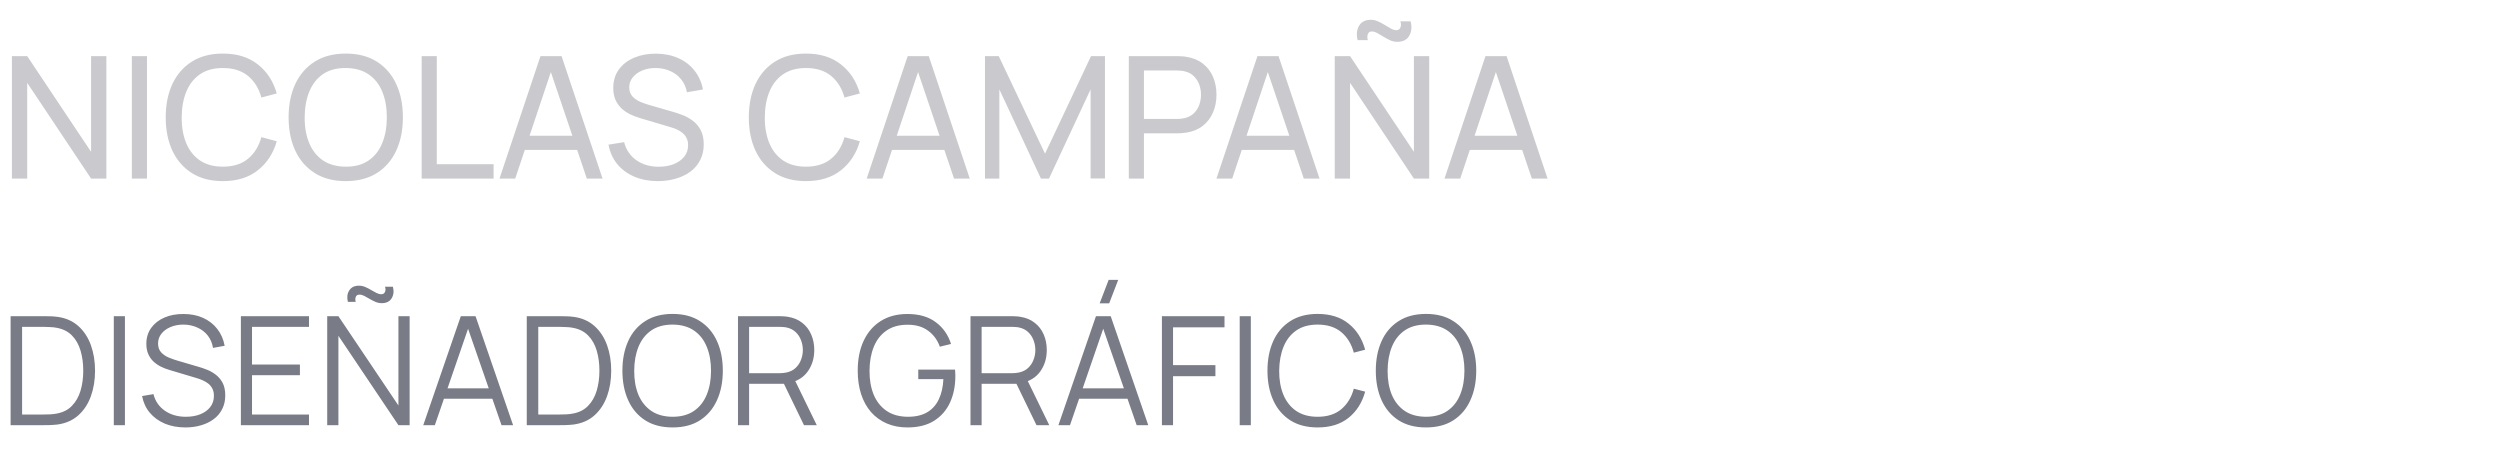 <svg xmlns="http://www.w3.org/2000/svg" width="294" height="55" viewBox="0 0 294 55" fill="none"><path d="M1.4 21V6.6H3.2L10.71 17.85V6.6H12.51V21H10.71L3.2 9.74V21H1.4ZM15.506 21V6.6H17.286V21H15.506ZM26.207 21.3C24.773 21.3 23.557 20.983 22.557 20.35C21.557 19.717 20.793 18.837 20.267 17.71C19.747 16.583 19.487 15.28 19.487 13.8C19.487 12.32 19.747 11.017 20.267 9.89C20.793 8.763 21.557 7.883 22.557 7.25C23.557 6.617 24.773 6.3 26.207 6.3C27.873 6.3 29.243 6.723 30.317 7.57C31.397 8.417 32.14 9.557 32.547 10.99L30.737 11.47C30.443 10.397 29.92 9.55 29.167 8.93C28.413 8.31 27.427 8 26.207 8C25.133 8 24.24 8.243 23.527 8.73C22.813 9.217 22.277 9.897 21.917 10.77C21.557 11.637 21.373 12.647 21.367 13.8C21.36 14.947 21.537 15.957 21.897 16.83C22.257 17.697 22.797 18.377 23.517 18.87C24.237 19.357 25.133 19.6 26.207 19.6C27.427 19.6 28.413 19.29 29.167 18.67C29.92 18.043 30.443 17.197 30.737 16.13L32.547 16.61C32.14 18.037 31.397 19.177 30.317 20.03C29.243 20.877 27.873 21.3 26.207 21.3ZM40.66 21.3C39.227 21.3 38.01 20.983 37.01 20.35C36.01 19.717 35.246 18.837 34.72 17.71C34.2 16.583 33.94 15.28 33.94 13.8C33.94 12.32 34.2 11.017 34.72 9.89C35.246 8.763 36.01 7.883 37.01 7.25C38.01 6.617 39.227 6.3 40.66 6.3C42.1 6.3 43.32 6.617 44.32 7.25C45.32 7.883 46.08 8.763 46.6 9.89C47.12 11.017 47.38 12.32 47.38 13.8C47.38 15.28 47.12 16.583 46.6 17.71C46.08 18.837 45.32 19.717 44.32 20.35C43.32 20.983 42.1 21.3 40.66 21.3ZM40.66 19.6C41.733 19.607 42.627 19.367 43.34 18.88C44.06 18.387 44.596 17.703 44.95 16.83C45.31 15.957 45.49 14.947 45.49 13.8C45.49 12.647 45.31 11.637 44.95 10.77C44.596 9.903 44.06 9.227 43.34 8.74C42.627 8.253 41.733 8.007 40.66 8C39.587 7.993 38.693 8.233 37.98 8.72C37.273 9.207 36.74 9.887 36.38 10.76C36.02 11.633 35.837 12.647 35.83 13.8C35.823 14.947 36 15.953 36.36 16.82C36.72 17.687 37.257 18.367 37.97 18.86C38.69 19.347 39.587 19.593 40.66 19.6ZM49.588 21V6.6H51.368V19.31H58.048V21H49.588ZM58.74 21L63.56 6.6H66.04L70.86 21H69.01L64.5 7.64H65.06L60.59 21H58.74ZM61.06 17.63V15.96H68.54V17.63H61.06ZM77.369 21.3C76.349 21.3 75.429 21.127 74.609 20.78C73.796 20.433 73.123 19.94 72.589 19.3C72.063 18.653 71.719 17.89 71.559 17.01L73.399 16.72C73.633 17.627 74.116 18.337 74.849 18.85C75.589 19.357 76.459 19.61 77.459 19.61C78.106 19.61 78.689 19.51 79.209 19.31C79.736 19.103 80.153 18.81 80.459 18.43C80.766 18.05 80.919 17.6 80.919 17.08C80.919 16.76 80.863 16.487 80.749 16.26C80.643 16.027 80.493 15.83 80.299 15.67C80.113 15.503 79.899 15.363 79.659 15.25C79.419 15.137 79.169 15.043 78.909 14.97L75.239 13.88C74.839 13.76 74.453 13.61 74.079 13.43C73.706 13.243 73.373 13.013 73.079 12.74C72.786 12.46 72.553 12.127 72.379 11.74C72.206 11.347 72.119 10.883 72.119 10.35C72.119 9.497 72.339 8.77 72.779 8.17C73.226 7.563 73.829 7.1 74.589 6.78C75.349 6.46 76.206 6.303 77.159 6.31C78.126 6.317 78.989 6.49 79.749 6.83C80.516 7.163 81.149 7.643 81.649 8.27C82.156 8.897 82.496 9.647 82.669 10.52L80.779 10.85C80.679 10.263 80.456 9.76 80.109 9.34C79.769 8.913 79.343 8.587 78.829 8.36C78.316 8.127 77.753 8.007 77.139 8C76.553 7.993 76.023 8.087 75.549 8.28C75.076 8.473 74.699 8.743 74.419 9.09C74.139 9.43 73.999 9.823 73.999 10.27C73.999 10.71 74.126 11.067 74.379 11.34C74.633 11.607 74.943 11.82 75.309 11.98C75.683 12.133 76.046 12.26 76.399 12.36L79.139 13.15C79.453 13.237 79.813 13.357 80.219 13.51C80.633 13.663 81.033 13.88 81.419 14.16C81.806 14.433 82.126 14.8 82.379 15.26C82.633 15.713 82.759 16.287 82.759 16.98C82.759 17.673 82.619 18.29 82.339 18.83C82.066 19.37 81.683 19.823 81.189 20.19C80.696 20.55 80.123 20.823 79.469 21.01C78.816 21.203 78.116 21.3 77.369 21.3ZM94.781 21.3C93.348 21.3 92.131 20.983 91.131 20.35C90.131 19.717 89.368 18.837 88.841 17.71C88.321 16.583 88.061 15.28 88.061 13.8C88.061 12.32 88.321 11.017 88.841 9.89C89.368 8.763 90.131 7.883 91.131 7.25C92.131 6.617 93.348 6.3 94.781 6.3C96.448 6.3 97.818 6.723 98.891 7.57C99.971 8.417 100.714 9.557 101.121 10.99L99.311 11.47C99.018 10.397 98.494 9.55 97.741 8.93C96.988 8.31 96.001 8 94.781 8C93.708 8 92.814 8.243 92.101 8.73C91.388 9.217 90.851 9.897 90.491 10.77C90.131 11.637 89.948 12.647 89.941 13.8C89.934 14.947 90.111 15.957 90.471 16.83C90.831 17.697 91.371 18.377 92.091 18.87C92.811 19.357 93.708 19.6 94.781 19.6C96.001 19.6 96.988 19.29 97.741 18.67C98.494 18.043 99.018 17.197 99.311 16.13L101.121 16.61C100.714 18.037 99.971 19.177 98.891 20.03C97.818 20.877 96.448 21.3 94.781 21.3ZM101.923 21L106.743 6.6H109.223L114.043 21H112.193L107.683 7.64H108.243L103.773 21H101.923ZM104.243 17.63V15.96H111.723V17.63H104.243ZM115.834 21V6.6H117.454L122.894 18.07L128.304 6.6H129.944V20.99H128.254V10.51L123.364 21H122.414L117.524 10.51V21H115.834ZM132.748 21V6.6H138.438C138.578 6.6 138.744 6.607 138.938 6.62C139.131 6.627 139.318 6.647 139.498 6.68C140.278 6.8 140.931 7.067 141.458 7.48C141.991 7.893 142.391 8.417 142.658 9.05C142.924 9.677 143.058 10.373 143.058 11.14C143.058 11.9 142.921 12.597 142.648 13.23C142.381 13.857 141.981 14.38 141.448 14.8C140.921 15.213 140.271 15.48 139.498 15.6C139.318 15.627 139.131 15.647 138.938 15.66C138.744 15.673 138.578 15.68 138.438 15.68H134.528V21H132.748ZM134.528 13.99H138.378C138.504 13.99 138.648 13.983 138.808 13.97C138.974 13.957 139.131 13.933 139.278 13.9C139.738 13.793 140.111 13.6 140.398 13.32C140.691 13.033 140.904 12.7 141.038 12.32C141.171 11.933 141.238 11.54 141.238 11.14C141.238 10.74 141.171 10.35 141.038 9.97C140.904 9.583 140.691 9.247 140.398 8.96C140.111 8.673 139.738 8.48 139.278 8.38C139.131 8.34 138.974 8.317 138.808 8.31C138.648 8.297 138.504 8.29 138.378 8.29H134.528V13.99ZM143.056 21L147.876 6.6H150.356L155.176 21H153.326L148.816 7.64H149.376L144.906 21H143.056ZM145.376 17.63V15.96H152.856V17.63H145.376ZM164.326 4.92C164.033 4.92 163.75 4.86 163.476 4.74C163.203 4.613 162.94 4.47 162.686 4.31C162.433 4.15 162.193 4.01 161.966 3.89C161.74 3.763 161.526 3.7 161.326 3.7C161.086 3.7 160.93 3.807 160.856 4.02C160.783 4.227 160.783 4.46 160.856 4.72H159.656C159.496 4.053 159.553 3.49 159.826 3.03C160.1 2.563 160.56 2.33 161.206 2.33C161.506 2.33 161.793 2.393 162.066 2.52C162.34 2.64 162.603 2.78 162.856 2.94C163.116 3.1 163.36 3.243 163.586 3.37C163.813 3.49 164.023 3.55 164.216 3.55C164.443 3.55 164.6 3.447 164.686 3.24C164.773 3.033 164.773 2.79 164.686 2.51H165.886C166.053 3.163 166 3.73 165.726 4.21C165.453 4.683 164.986 4.92 164.326 4.92ZM156.966 21V6.6H158.766L166.276 17.85V6.6H168.076V21H166.276L158.766 9.74V21H156.966ZM169.873 21L174.693 6.6H177.173L181.993 21H180.143L175.633 7.64H176.193L171.723 21H169.873ZM172.193 17.63V15.96H179.673V17.63H172.193Z" fill="#CACACE"></path><path d="M1.246 50V37.184H5.135C5.272 37.184 5.503 37.187 5.83 37.193C6.162 37.199 6.479 37.223 6.782 37.264C7.755 37.401 8.568 37.763 9.22 38.35C9.873 38.937 10.363 39.685 10.689 40.593C11.015 41.501 11.178 42.5 11.178 43.592C11.178 44.684 11.015 45.684 10.689 46.591C10.363 47.499 9.873 48.247 9.22 48.834C8.568 49.422 7.755 49.783 6.782 49.92C6.485 49.956 6.168 49.979 5.83 49.991C5.491 49.997 5.26 50 5.135 50H1.246ZM2.599 48.745H5.135C5.379 48.745 5.64 48.739 5.918 48.727C6.203 48.709 6.447 48.68 6.648 48.638C7.396 48.508 7.998 48.205 8.455 47.73C8.918 47.256 9.256 46.663 9.47 45.95C9.683 45.233 9.79 44.446 9.79 43.592C9.79 42.732 9.683 41.943 9.47 41.225C9.256 40.507 8.918 39.913 8.455 39.445C7.992 38.976 7.39 38.676 6.648 38.546C6.447 38.504 6.2 38.477 5.91 38.466C5.625 38.448 5.367 38.439 5.135 38.439H2.599V48.745ZM13.383 50V37.184H14.692V50H13.383ZM21.81 50.267C20.914 50.267 20.107 50.119 19.389 49.822C18.677 49.519 18.087 49.092 17.618 48.54C17.155 47.989 16.853 47.333 16.71 46.574L18.045 46.351C18.259 47.182 18.71 47.834 19.398 48.309C20.086 48.778 20.908 49.012 21.863 49.012C22.492 49.012 23.056 48.914 23.554 48.718C24.053 48.517 24.444 48.232 24.729 47.864C25.014 47.496 25.156 47.06 25.156 46.556C25.156 46.223 25.097 45.942 24.978 45.71C24.86 45.473 24.702 45.277 24.507 45.123C24.311 44.968 24.097 44.841 23.866 44.74C23.634 44.633 23.409 44.547 23.189 44.482L19.941 43.512C19.549 43.399 19.187 43.257 18.855 43.085C18.523 42.907 18.232 42.696 17.983 42.453C17.74 42.204 17.55 41.913 17.413 41.581C17.277 41.248 17.209 40.869 17.209 40.441C17.209 39.718 17.398 39.092 17.778 38.563C18.158 38.035 18.677 37.629 19.336 37.344C19.994 37.059 20.745 36.92 21.587 36.926C22.442 36.926 23.204 37.077 23.875 37.38C24.551 37.682 25.109 38.115 25.548 38.679C25.987 39.237 26.278 39.898 26.42 40.664L25.049 40.913C24.96 40.355 24.756 39.872 24.435 39.462C24.115 39.053 23.706 38.739 23.207 38.519C22.715 38.294 22.172 38.178 21.578 38.172C21.003 38.172 20.49 38.27 20.039 38.466C19.594 38.656 19.241 38.916 18.98 39.249C18.719 39.581 18.588 39.961 18.588 40.388C18.588 40.821 18.707 41.168 18.944 41.429C19.187 41.69 19.484 41.895 19.834 42.043C20.19 42.192 20.534 42.313 20.866 42.408L23.376 43.147C23.637 43.218 23.943 43.322 24.293 43.459C24.649 43.589 24.993 43.779 25.325 44.028C25.664 44.271 25.942 44.592 26.162 44.989C26.381 45.387 26.491 45.891 26.491 46.502C26.491 47.096 26.373 47.627 26.135 48.095C25.904 48.564 25.575 48.959 25.147 49.279C24.726 49.599 24.231 49.843 23.661 50.009C23.097 50.181 22.48 50.267 21.81 50.267ZM28.328 50V37.184H36.338V38.439H29.637V42.871H35.27V44.126H29.637V48.745H36.338V50H28.328ZM44.897 35.653C44.642 35.653 44.395 35.603 44.158 35.502C43.927 35.401 43.698 35.285 43.473 35.155C43.253 35.018 43.043 34.9 42.841 34.799C42.639 34.698 42.452 34.648 42.28 34.648C42.049 34.648 41.901 34.739 41.835 34.923C41.77 35.101 41.77 35.294 41.835 35.502H40.91C40.779 34.974 40.833 34.526 41.07 34.158C41.307 33.784 41.687 33.597 42.209 33.597C42.464 33.597 42.71 33.648 42.948 33.749C43.191 33.849 43.422 33.968 43.642 34.105C43.867 34.235 44.078 34.351 44.274 34.452C44.476 34.553 44.666 34.603 44.843 34.603C45.051 34.603 45.194 34.514 45.271 34.336C45.354 34.158 45.357 33.953 45.28 33.722H46.205C46.342 34.244 46.291 34.698 46.054 35.084C45.816 35.463 45.431 35.653 44.897 35.653ZM38.48 50V37.184H39.797L46.855 47.686V37.184H48.172V50H46.855L39.797 39.489V50H38.48ZM49.775 50L54.19 37.184H55.925L60.34 50H58.978L54.786 37.914H55.302L51.137 50H49.775ZM51.742 46.894V45.666H58.364V46.894H51.742ZM61.947 50V37.184H65.836C65.972 37.184 66.204 37.187 66.53 37.193C66.862 37.199 67.18 37.223 67.483 37.264C68.456 37.401 69.269 37.763 69.921 38.35C70.574 38.937 71.063 39.685 71.39 40.593C71.716 41.501 71.879 42.5 71.879 43.592C71.879 44.684 71.716 45.684 71.39 46.591C71.063 47.499 70.574 48.247 69.921 48.834C69.269 49.422 68.456 49.783 67.483 49.92C67.186 49.956 66.868 49.979 66.53 49.991C66.192 49.997 65.961 50 65.836 50H61.947ZM63.3 48.745H65.836C66.079 48.745 66.34 48.739 66.619 48.727C66.904 48.709 67.147 48.68 67.349 48.638C68.097 48.508 68.699 48.205 69.156 47.73C69.619 47.256 69.957 46.663 70.17 45.95C70.384 45.233 70.491 44.446 70.491 43.592C70.491 42.732 70.384 41.943 70.17 41.225C69.957 40.507 69.619 39.913 69.156 39.445C68.693 38.976 68.091 38.676 67.349 38.546C67.147 38.504 66.901 38.477 66.61 38.466C66.326 38.448 66.067 38.439 65.836 38.439H63.3V48.745ZM79.095 50.267C77.819 50.267 76.742 49.985 75.864 49.422C74.986 48.852 74.322 48.066 73.871 47.063C73.42 46.06 73.194 44.903 73.194 43.592C73.194 42.281 73.42 41.124 73.871 40.121C74.322 39.118 74.986 38.335 75.864 37.771C76.742 37.202 77.819 36.917 79.095 36.917C80.376 36.917 81.453 37.202 82.326 37.771C83.204 38.335 83.868 39.118 84.319 40.121C84.776 41.124 85.004 42.281 85.004 43.592C85.004 44.903 84.776 46.06 84.319 47.063C83.868 48.066 83.204 48.852 82.326 49.422C81.453 49.985 80.376 50.267 79.095 50.267ZM79.095 49.012C80.098 49.012 80.934 48.784 81.605 48.327C82.275 47.87 82.776 47.235 83.109 46.422C83.447 45.603 83.616 44.66 83.616 43.592C83.616 42.524 83.447 41.584 83.109 40.771C82.776 39.958 82.275 39.323 81.605 38.866C80.934 38.409 80.098 38.178 79.095 38.172C78.092 38.172 77.258 38.4 76.594 38.857C75.929 39.314 75.428 39.952 75.09 40.771C74.758 41.584 74.588 42.524 74.583 43.592C74.577 44.66 74.74 45.6 75.072 46.413C75.41 47.22 75.915 47.855 76.585 48.318C77.255 48.775 78.092 49.006 79.095 49.012ZM86.787 50V37.184H91.735C91.86 37.184 91.999 37.19 92.153 37.202C92.314 37.208 92.474 37.225 92.634 37.255C93.305 37.356 93.871 37.59 94.334 37.958C94.803 38.32 95.156 38.777 95.393 39.329C95.636 39.881 95.758 40.492 95.758 41.162C95.758 42.129 95.503 42.969 94.993 43.681C94.482 44.393 93.753 44.841 92.803 45.025L92.349 45.132H88.095V50H86.787ZM94.548 50L92.02 44.785L93.275 44.304L96.052 50H94.548ZM88.095 43.886H91.7C91.806 43.886 91.931 43.88 92.073 43.868C92.216 43.856 92.355 43.835 92.492 43.806C92.931 43.711 93.29 43.53 93.569 43.263C93.853 42.996 94.064 42.678 94.201 42.31C94.343 41.943 94.414 41.56 94.414 41.162C94.414 40.765 94.343 40.382 94.201 40.014C94.064 39.64 93.853 39.32 93.569 39.053C93.29 38.786 92.931 38.605 92.492 38.51C92.355 38.48 92.216 38.463 92.073 38.457C91.931 38.445 91.806 38.439 91.7 38.439H88.095V43.886ZM106.715 50.267C105.813 50.267 105 50.11 104.276 49.795C103.552 49.481 102.935 49.033 102.425 48.451C101.921 47.87 101.535 47.17 101.268 46.351C101.001 45.526 100.868 44.607 100.868 43.592C100.868 42.251 101.099 41.082 101.562 40.085C102.031 39.083 102.701 38.305 103.573 37.754C104.445 37.202 105.493 36.926 106.715 36.926C108.08 36.926 109.189 37.246 110.043 37.887C110.904 38.522 111.503 39.376 111.841 40.45L110.524 40.771C110.245 39.987 109.785 39.361 109.145 38.893C108.51 38.424 107.718 38.19 106.768 38.19C105.766 38.184 104.932 38.409 104.267 38.866C103.603 39.317 103.101 39.952 102.763 40.771C102.431 41.584 102.262 42.524 102.256 43.592C102.25 44.66 102.413 45.6 102.745 46.413C103.084 47.22 103.588 47.855 104.258 48.318C104.929 48.775 105.766 49.006 106.768 49.012C107.688 49.012 108.447 48.834 109.047 48.478C109.646 48.122 110.1 47.612 110.408 46.947C110.723 46.283 110.901 45.497 110.942 44.589H107.988V43.467H112.313C112.331 43.604 112.34 43.749 112.34 43.904C112.346 44.052 112.349 44.159 112.349 44.224C112.349 45.381 112.141 46.416 111.726 47.33C111.31 48.238 110.684 48.956 109.848 49.484C109.017 50.006 107.973 50.267 106.715 50.267ZM114.13 50V37.184H119.078C119.203 37.184 119.342 37.19 119.497 37.202C119.657 37.208 119.817 37.225 119.977 37.255C120.648 37.356 121.214 37.59 121.677 37.958C122.146 38.32 122.499 38.777 122.736 39.329C122.98 39.881 123.101 40.492 123.101 41.162C123.101 42.129 122.846 42.969 122.336 43.681C121.826 44.393 121.096 44.841 120.146 45.025L119.692 45.132H115.438V50H114.13ZM121.891 50L119.363 44.785L120.618 44.304L123.395 50H121.891ZM115.438 43.886H119.043C119.15 43.886 119.274 43.88 119.417 43.868C119.559 43.856 119.698 43.835 119.835 43.806C120.274 43.711 120.633 43.53 120.912 43.263C121.197 42.996 121.407 42.678 121.544 42.31C121.686 41.943 121.757 41.56 121.757 41.162C121.757 40.765 121.686 40.382 121.544 40.014C121.407 39.64 121.197 39.32 120.912 39.053C120.633 38.786 120.274 38.605 119.835 38.51C119.698 38.48 119.559 38.463 119.417 38.457C119.274 38.445 119.15 38.439 119.043 38.439H115.438V43.886ZM130.441 35.671H129.32L130.379 32.912H131.5L130.441 35.671ZM124.469 50L128.884 37.184H130.619L135.034 50H133.672L129.48 37.914H129.996L125.831 50H124.469ZM126.436 46.894V45.666H133.058V46.894H126.436ZM136.641 50V37.184H144.001V38.492H137.949V42.942H142.933V44.242H137.949V50H136.641ZM145.788 50V37.184H147.097V50H145.788ZM154.953 50.267C153.678 50.267 152.601 49.985 151.723 49.422C150.845 48.852 150.18 48.066 149.729 47.063C149.278 46.06 149.053 44.903 149.053 43.592C149.053 42.281 149.278 41.124 149.729 40.121C150.18 39.118 150.845 38.335 151.723 37.771C152.601 37.202 153.678 36.917 154.953 36.917C156.443 36.917 157.659 37.3 158.602 38.065C159.546 38.825 160.193 39.845 160.543 41.127L159.208 41.474C158.935 40.459 158.445 39.655 157.739 39.062C157.033 38.469 156.105 38.172 154.953 38.172C153.951 38.172 153.117 38.4 152.453 38.857C151.788 39.314 151.287 39.952 150.948 40.771C150.616 41.584 150.444 42.524 150.432 43.592C150.426 44.66 150.589 45.6 150.922 46.413C151.26 47.226 151.764 47.864 152.435 48.327C153.111 48.784 153.951 49.012 154.953 49.012C156.105 49.012 157.033 48.715 157.739 48.122C158.445 47.523 158.935 46.719 159.208 45.71L160.543 46.057C160.193 47.339 159.546 48.362 158.602 49.128C157.659 49.887 156.443 50.267 154.953 50.267ZM167.695 50.267C166.419 50.267 165.342 49.985 164.464 49.422C163.586 48.852 162.922 48.066 162.471 47.063C162.02 46.06 161.794 44.903 161.794 43.592C161.794 42.281 162.02 41.124 162.471 40.121C162.922 39.118 163.586 38.335 164.464 37.771C165.342 37.202 166.419 36.917 167.695 36.917C168.977 36.917 170.054 37.202 170.926 37.771C171.804 38.335 172.468 39.118 172.919 40.121C173.376 41.124 173.605 42.281 173.605 43.592C173.605 44.903 173.376 46.06 172.919 47.063C172.468 48.066 171.804 48.852 170.926 49.422C170.054 49.985 168.977 50.267 167.695 50.267ZM167.695 49.012C168.698 49.012 169.534 48.784 170.205 48.327C170.875 47.87 171.377 47.235 171.709 46.422C172.047 45.603 172.216 44.66 172.216 43.592C172.216 42.524 172.047 41.584 171.709 40.771C171.377 39.958 170.875 39.323 170.205 38.866C169.534 38.409 168.698 38.178 167.695 38.172C166.692 38.172 165.859 38.4 165.194 38.857C164.53 39.314 164.028 39.952 163.69 40.771C163.358 41.584 163.189 42.524 163.183 43.592C163.177 44.66 163.34 45.6 163.672 46.413C164.01 47.22 164.515 47.855 165.185 48.318C165.856 48.775 166.692 49.006 167.695 49.012Z" fill="#797C86"></path></svg>